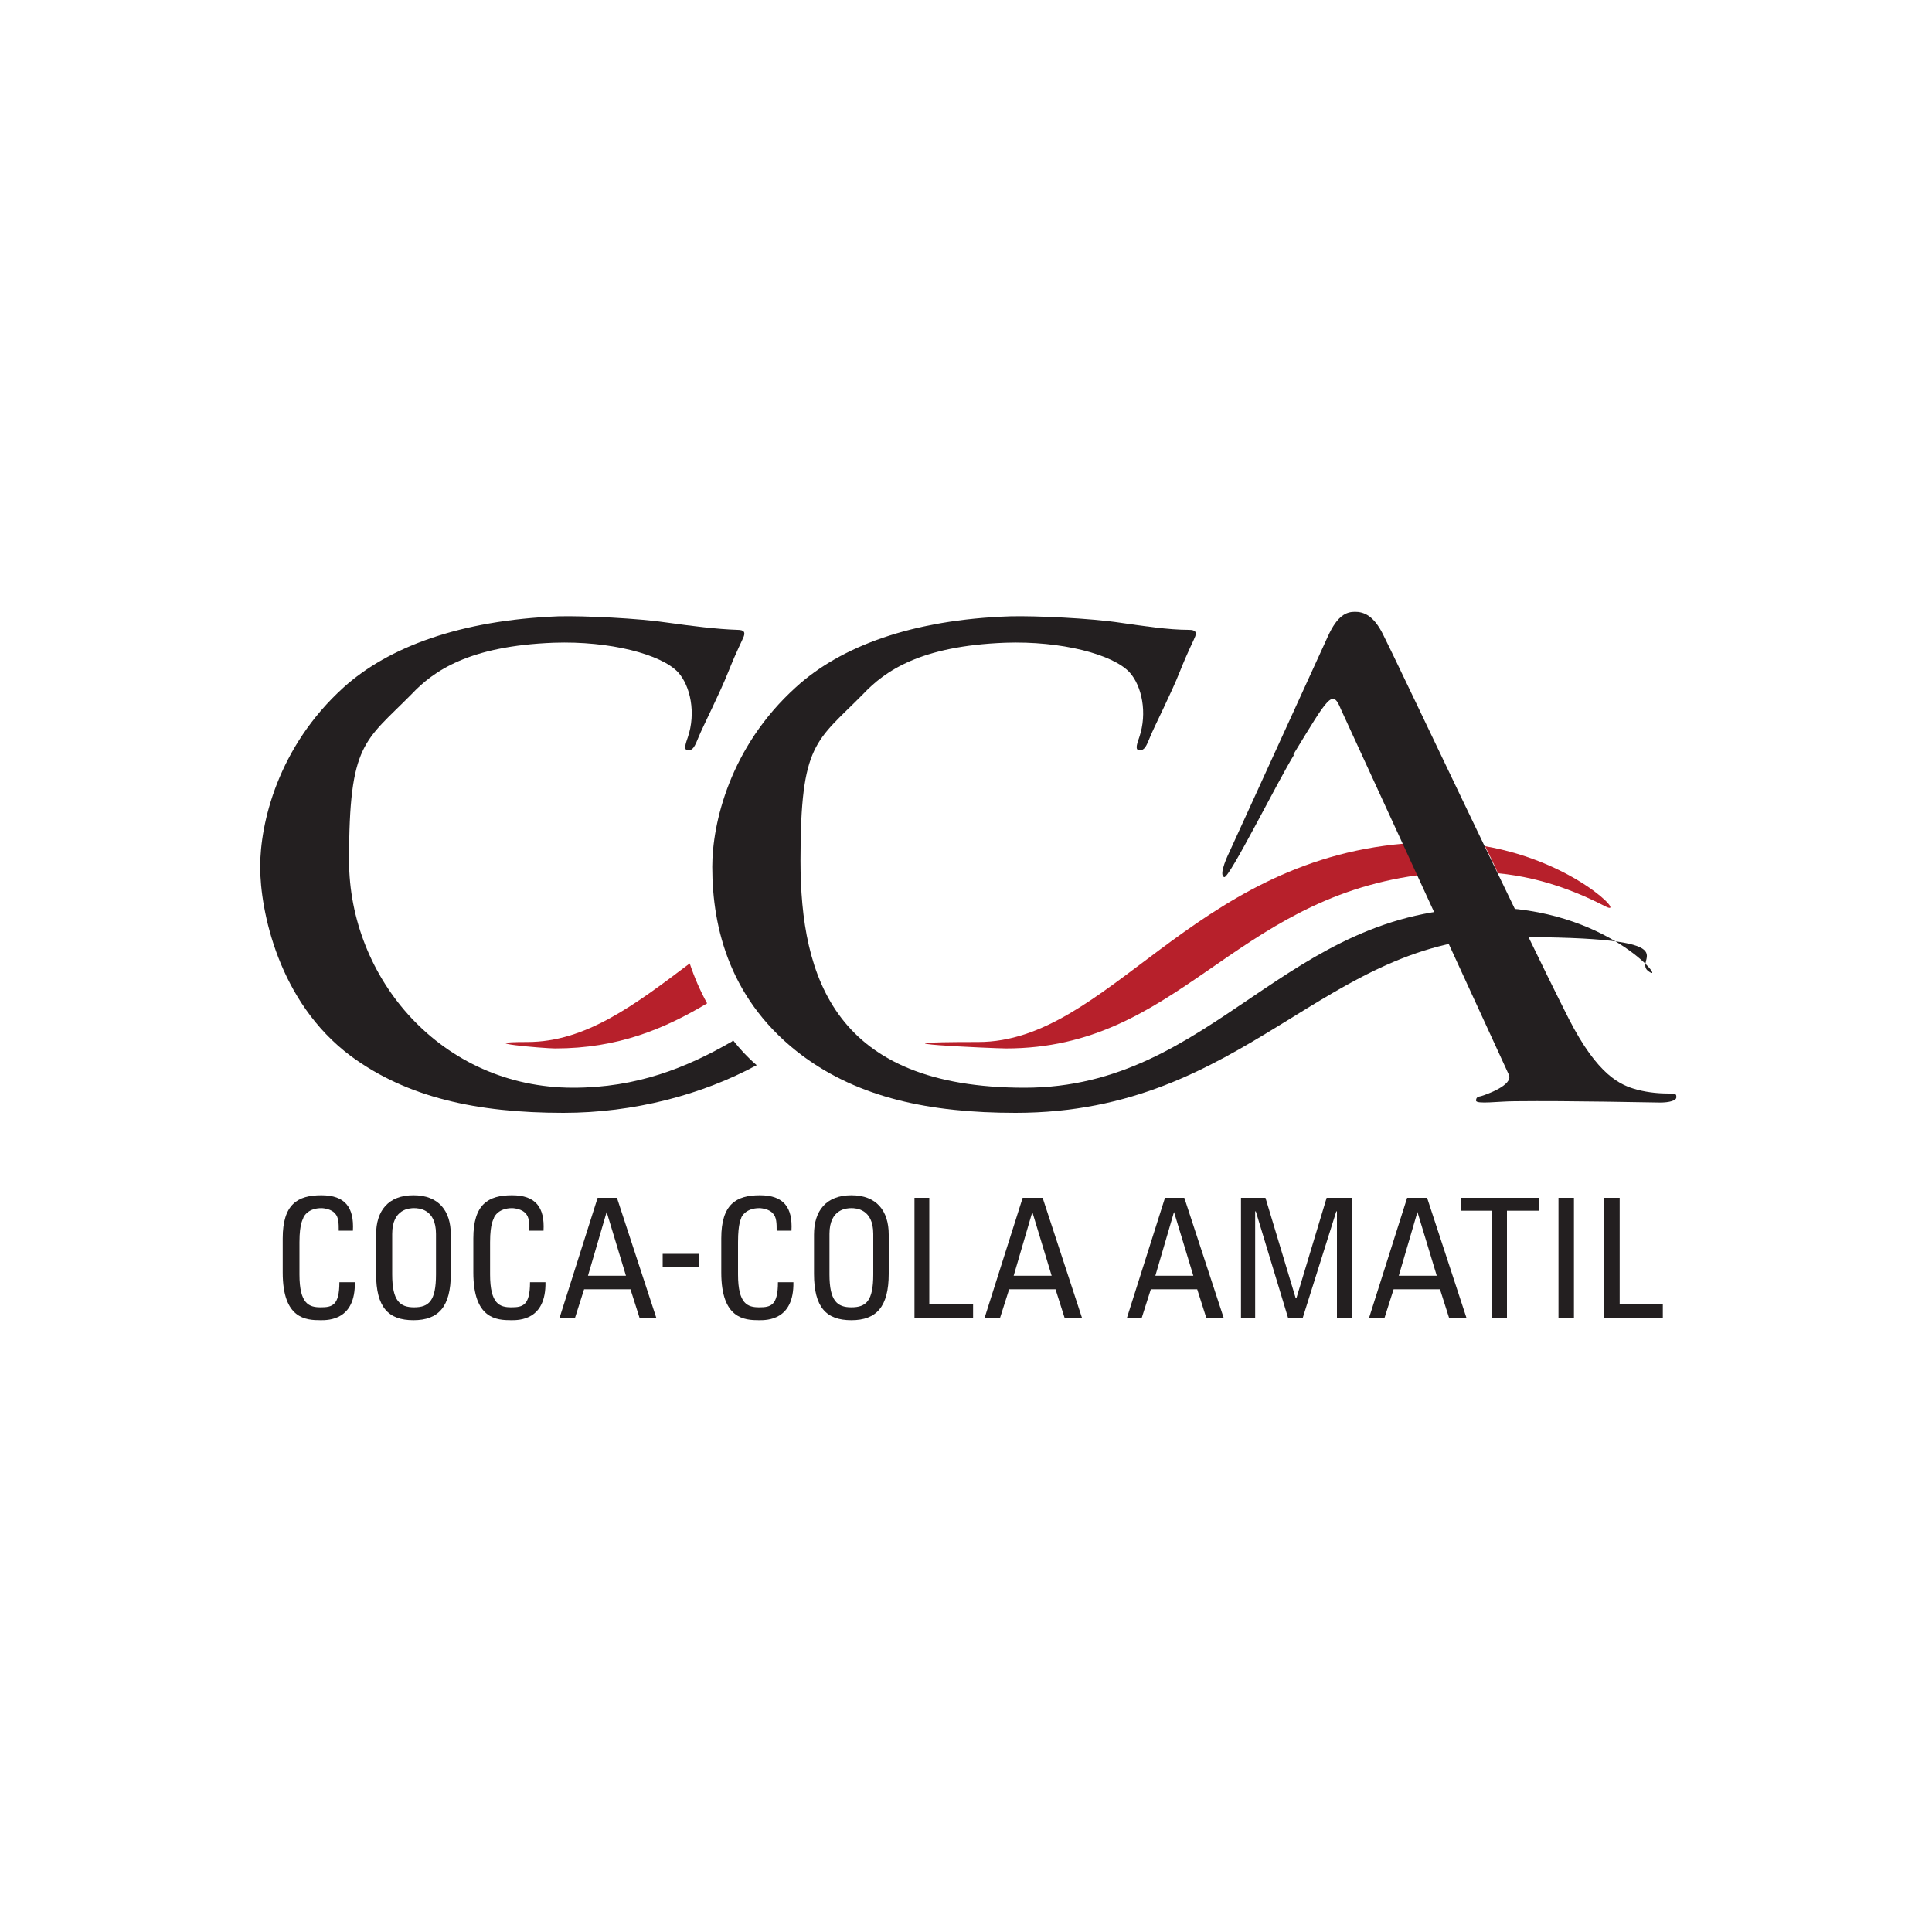 <?xml version="1.0" encoding="UTF-8"?>
<svg id="Layer_1" data-name="Layer 1" xmlns="http://www.w3.org/2000/svg" version="1.1" viewBox="0 0 300 300">
  <defs>
    <style>
      .cls-1 {
        fill: #b7202b;
      }

      .cls-1, .cls-2 {
        stroke-width: 0px;
      }

      .cls-2 {
        fill: #231f20;
      }
    </style>
  </defs>
  <path class="cls-1" d="M232.6,135.6c7.4.7,13.3,3.4,16.8,5.2,3.1,1.5-4.9-7-18.8-9.4.7,1.4,1.4,2.8,2,4.2"/>
  <path class="cls-1" d="M218,131c-33,2.8-46,30.8-66.1,30.8s2.6,1,4.3,1c26.7,0,35.1-23,64-26.9l-2.3-5Z"/>
  <path class="cls-2" d="M201,117.1c-2.6,4.2-10.1,19.3-10.9,19.1-1-.3.8-3.9.8-3.9l15.3-33.5c1.5-3.3,2.9-3.8,4.2-3.8s2.9.5,4.4,3.6c1.9,3.7,21.2,44.6,28.8,59.6,4.5,8.8,8,10.3,10.6,11,1.9.5,3.7.6,4.9.6s1.2.1,1.2.6-1.1.8-2.5.8-13.9-.3-22.6-.2c-2.4,0-6,.5-6-.1s.4-.6.8-.7c.7-.2,5-1.7,4.3-3.3l-26.1-56.8c-1.3-3.2-1.9-1.9-7.4,7.1"/>
  <path class="cls-2" d="M230.5,141c-30.9,0-42,27.9-71.4,27.9s-34.8-17-34.8-35.3,2.4-18.4,9.7-25.8c3.4-3.6,8.9-7.5,22.1-8,8.7-.3,16.7,1.8,19.3,4.6,1.9,2.1,2.8,6.3,1.5,10.1-.5,1.4-.6,2,.1,2s1-.6,1.6-2.1c.6-1.5,3.3-6.8,4.6-10.1,1.4-3.5,2.1-4.7,2.4-5.5.2-.6.1-1-1-1-3.2,0-7.1-.6-10.6-1.1-4.6-.7-13.2-1.1-17.1-1-15.3.5-26.4,4.7-33.3,11-10.3,9.3-13,21.2-13,27.9,0,9.6,2.8,21,14.1,29.4,8.7,6.4,19.5,8.8,33,8.8h0c36,0,47.8-27.3,77.1-27.3s18.2,3.5,21.3,5.4c2.7,1.8-6.5-10-25.4-10"/>
  <path class="cls-2" d="M113.7,161.7c-7.1,4.1-14.8,7.2-24.7,7.2-20.5,0-34.8-17-34.8-35.3s2.4-18.4,9.7-25.8c3.4-3.6,8.9-7.5,22.1-8,8.7-.3,16.7,1.8,19.3,4.6,1.9,2.1,2.8,6.3,1.5,10.1-.5,1.4-.6,2,.1,2s1-.6,1.6-2.1c.6-1.5,3.3-6.8,4.6-10.1,1.4-3.5,2.1-4.7,2.4-5.5.2-.6.1-1-1-1-3.2-.1-7.1-.6-10.7-1.1-4.6-.7-13.1-1.1-17.1-1-15.3.6-26.4,4.8-33.3,11-10.3,9.3-13,21.2-13,27.9s2.8,21,14.1,29.4c8.7,6.4,19.5,8.8,33,8.8h0c10.9,0,21.5-2.8,30-7.4-1.4-1.2-2.6-2.5-3.7-3.9"/>
  <path class="cls-1" d="M107.1,149.6c-8.6,6.5-16.2,12.2-25.2,12.2s2.6,1,4.3,1c9.7,0,16.9-3,23.6-7-1.1-2-2-4.1-2.7-6.2"/>
  <path class="cls-2" d="M52.6,191.1c0-1.1,0-2.1-.6-2.7-.5-.6-1.6-.8-2.1-.8-2,0-2.7,1.2-2.8,1.5,0,.2-.6.7-.6,3.8v5c0,4.6,1.5,5.1,3.3,5.1s2.9-.3,2.9-3.9h2.4c.1,5.9-4.1,5.9-5.3,5.9-2.3,0-5.9-.2-5.9-7.4v-5.3c0-5.3,2.3-6.7,6-6.7s5.1,1.9,4.9,5.5h-2.4Z"/>
  <path class="cls-2" d="M58.4,197.8v-6.1c0-3.7,1.9-6.1,5.8-6.1s5.8,2.4,5.8,6.1v6.1c0,5.1-1.9,7.2-5.8,7.2s-5.8-2-5.8-7.2M67.7,197.9v-6.3c0-3.9-2.7-4-3.4-4s-3.4.1-3.4,4v6.3c0,4.1,1.2,5.1,3.4,5.1,2.3,0,3.4-1,3.4-5.1"/>
  <path class="cls-2" d="M82.2,191.1c0-1.1,0-2.1-.6-2.7-.5-.6-1.6-.8-2.1-.8-2,0-2.7,1.2-2.8,1.5,0,.2-.6.7-.6,3.8v5c0,4.6,1.5,5.1,3.3,5.1s2.9-.3,2.9-3.9h2.4c.1,5.9-4.1,5.9-5.3,5.9-2.3,0-5.9-.2-5.9-7.4v-5.3c0-5.3,2.3-6.7,6-6.7s5.1,1.9,4.9,5.5h-2.4Z"/>
  <path class="cls-2" d="M92.8,186h3l6.1,18.6h-2.6l-1.4-4.4h-7.2l-1.4,4.4h-2.4l5.9-18.6ZM94.2,188.2h0l-2.9,9.9h5.9l-3-9.9Z"/>
  <rect class="cls-2" x="102.9" y="194.7" width="5.7" height="2"/>
  <path class="cls-2" d="M120.6,191.1c0-1.1,0-2.1-.6-2.7-.5-.6-1.6-.8-2.1-.8-2,0-2.7,1.2-2.8,1.5,0,.2-.5.7-.5,3.8v5c0,4.6,1.5,5.1,3.3,5.1s2.9-.3,2.9-3.9h2.4c.1,5.9-4.1,5.9-5.3,5.9-2.3,0-5.9-.2-5.9-7.4v-5.3c0-5.3,2.3-6.7,6-6.7s5.1,1.9,4.9,5.5h-2.4Z"/>
  <path class="cls-2" d="M126.4,197.8v-6.1c0-3.7,1.9-6.1,5.8-6.1s5.8,2.4,5.8,6.1v6.1c0,5.1-1.9,7.2-5.8,7.2s-5.8-2-5.8-7.2M135.6,197.9v-6.3c0-3.9-2.7-4-3.4-4s-3.4.1-3.4,4v6.3c0,4.1,1.2,5.1,3.4,5.1,2.3,0,3.4-1,3.4-5.1"/>
  <polygon class="cls-2" points="142 204.6 142 186 144.3 186 144.3 202.5 151.1 202.5 151.1 204.6 142 204.6"/>
  <path class="cls-2" d="M158.9,186h3l6.1,18.6h-2.7l-1.4-4.4h-7.2l-1.4,4.4h-2.4l5.9-18.6ZM160.3,188.2h0l-2.9,9.9h5.9l-3-9.9Z"/>
  <path class="cls-2" d="M180.9,186h3l6.1,18.6h-2.7l-1.4-4.4h-7.2l-1.4,4.4h-2.3l5.9-18.6ZM182.3,188.2h0l-2.9,9.9h5.9l-3-9.9Z"/>
  <polygon class="cls-2" points="194.9 204.6 192.7 204.6 192.7 186 196.5 186 201.2 201.6 201.3 201.6 206 186 209.9 186 209.9 204.6 207.6 204.6 207.6 188.1 207.5 188.1 202.3 204.6 200 204.6 195 188.1 194.9 188.1 194.9 204.6"/>
  <path class="cls-2" d="M218.6,186h3l6.1,18.6h-2.7l-1.4-4.4h-7.2l-1.4,4.4h-2.4l5.9-18.6ZM220.1,188.2h0l-2.9,9.9h5.9l-3-9.9Z"/>
  <polygon class="cls-2" points="239 186 239 188 234 188 234 204.6 231.7 204.6 231.7 188 226.8 188 226.8 186 239 186"/>
  <rect class="cls-2" x="242" y="186" width="2.4" height="18.6"/>
  <polygon class="cls-2" points="249.1 204.6 249.1 186 251.5 186 251.5 202.5 258.2 202.5 258.2 204.6 249.1 204.6"/>
</svg>